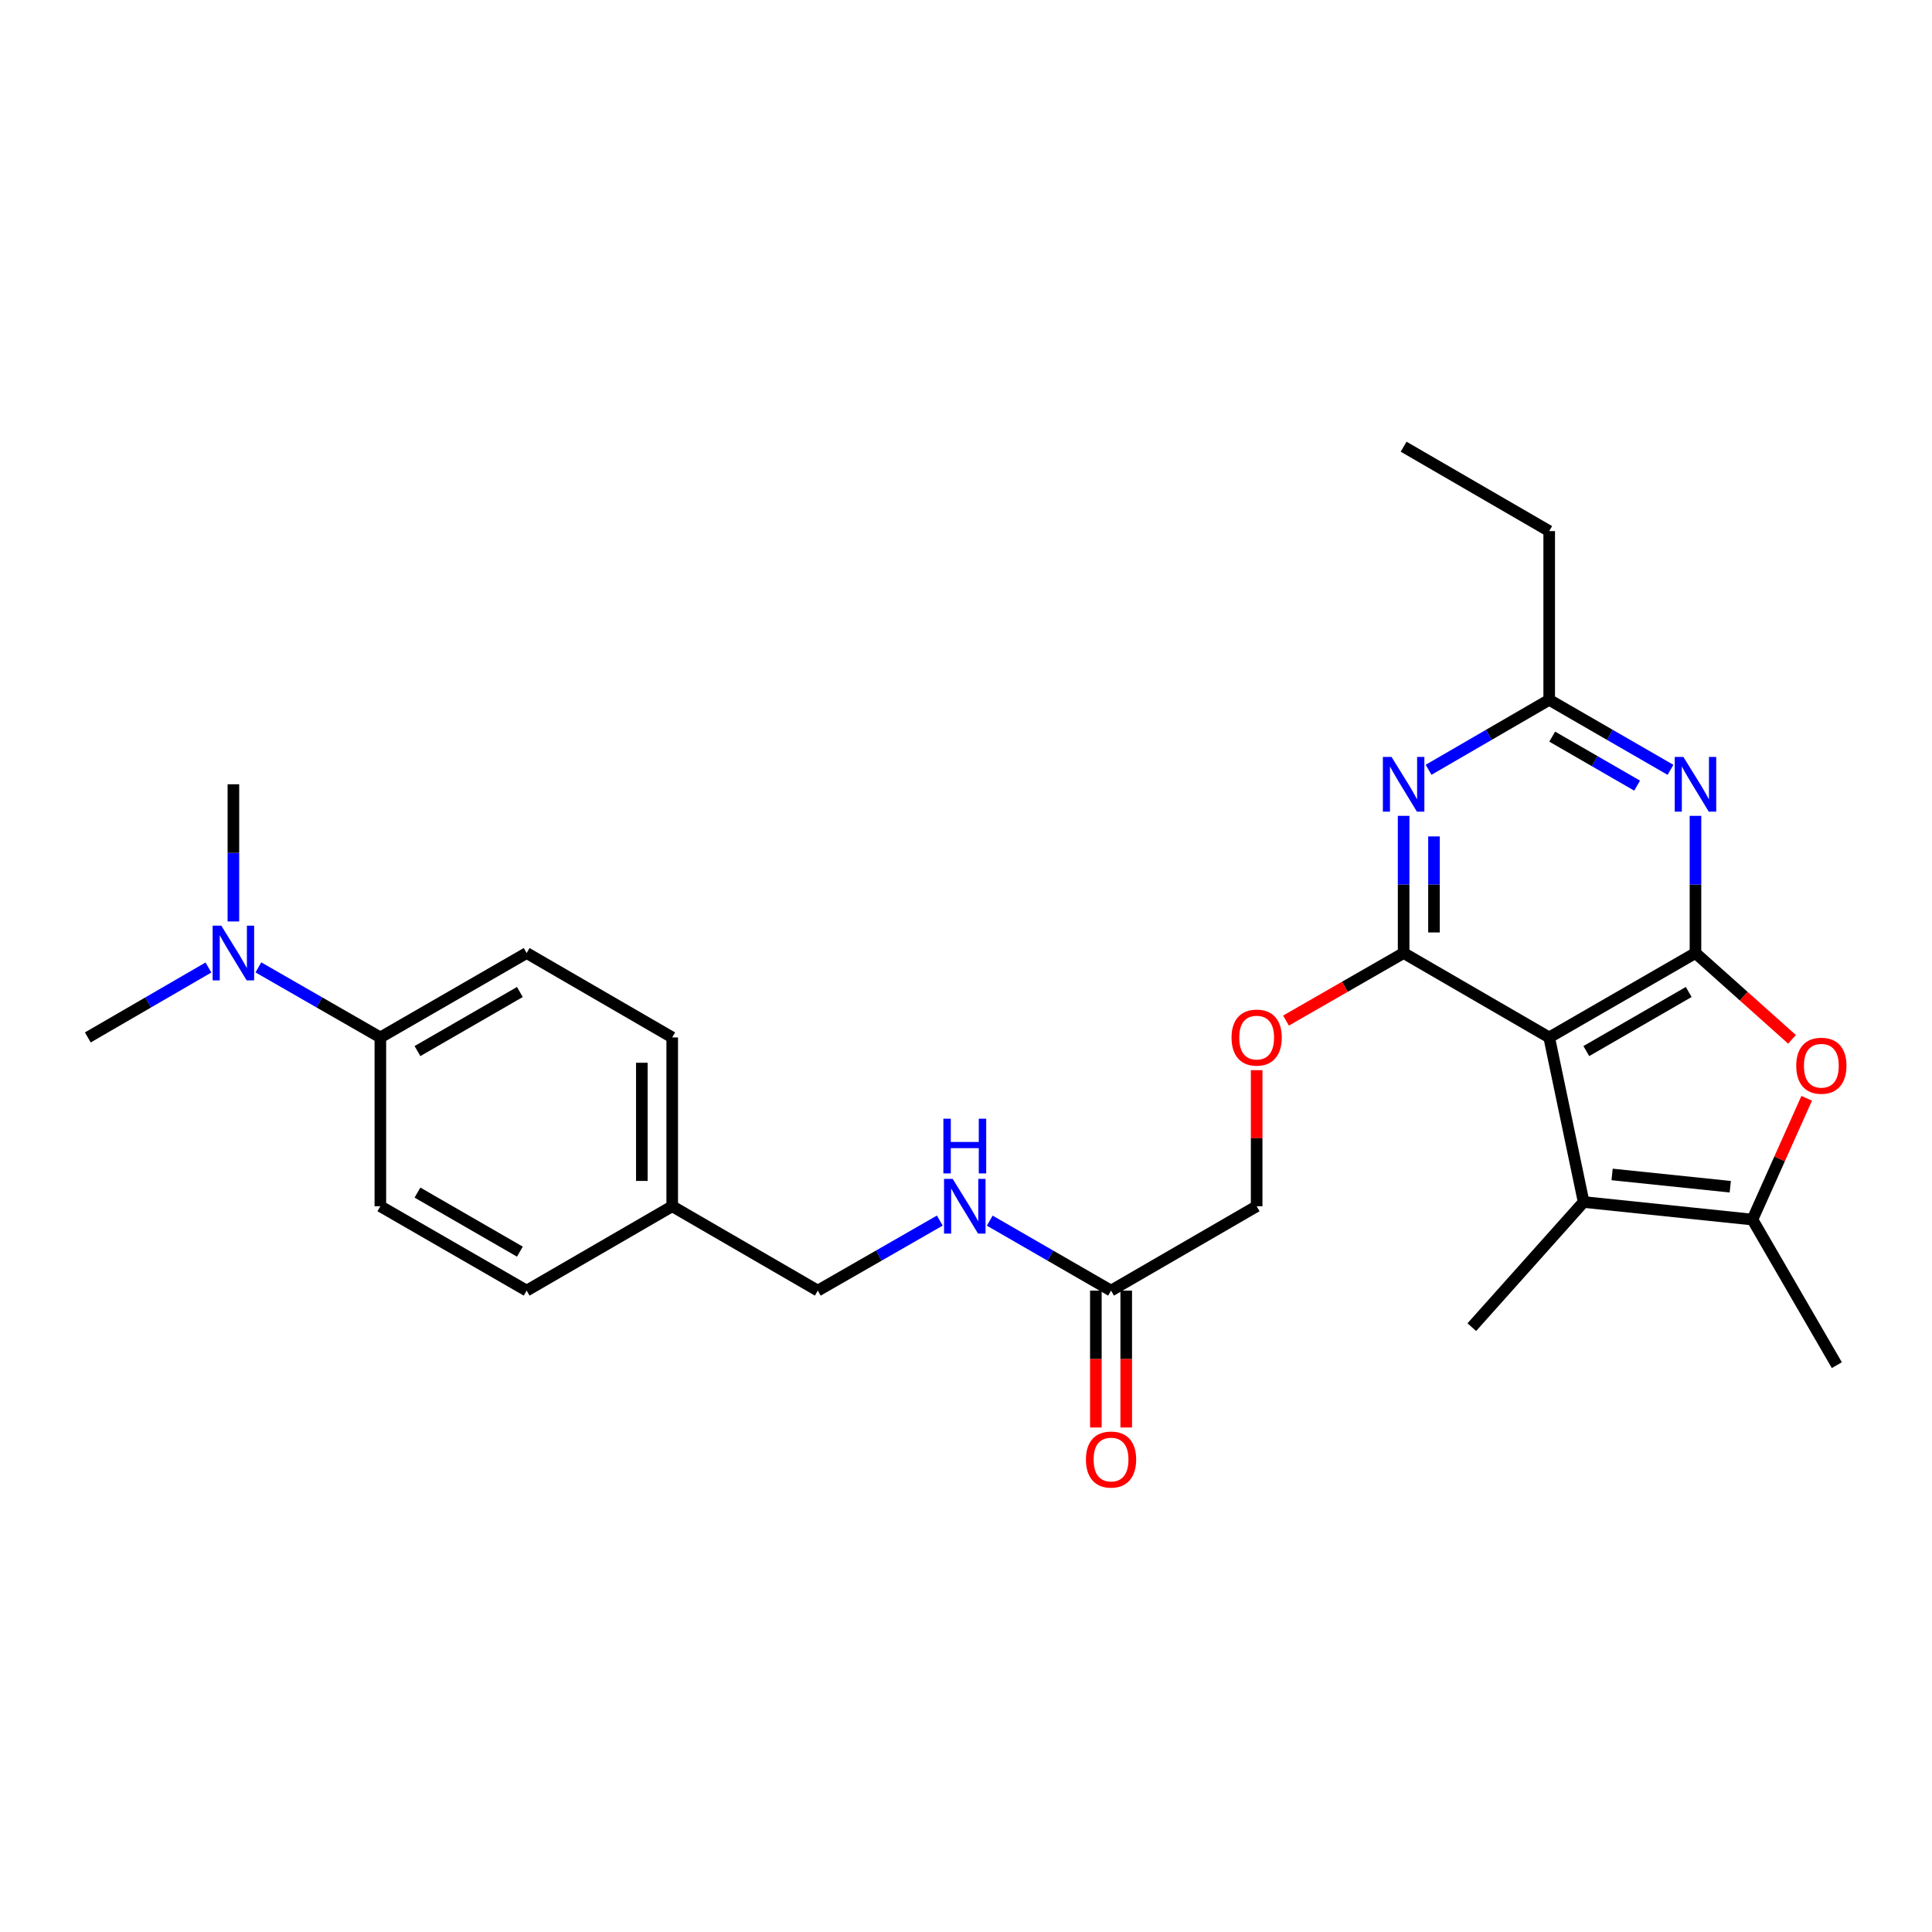 <?xml version='1.0' encoding='iso-8859-1'?>
<svg version='1.1' baseProfile='full'
              xmlns='http://www.w3.org/2000/svg'
                      xmlns:rdkit='http://www.rdkit.org/xml'
                      xmlns:xlink='http://www.w3.org/1999/xlink'
                  xml:space='preserve'
width='1000px' height='1000px' viewBox='0 0 1000 1000'>
<!-- END OF HEADER -->
<rect style='opacity:1.0;fill:#FFFFFF;stroke:none' width='1000' height='1000' x='0' y='0'> </rect>
<path class='bond-0' d='M 801.864,536.974 L 877.574,493.291' style='fill:none;fill-rule:evenodd;stroke:#000000;stroke-width:6px;stroke-linecap:butt;stroke-linejoin:miter;stroke-opacity:1' />
<path class='bond-0' d='M 821.075,544.035 L 874.072,513.457' style='fill:none;fill-rule:evenodd;stroke:#000000;stroke-width:6px;stroke-linecap:butt;stroke-linejoin:miter;stroke-opacity:1' />
<path class='bond-1' d='M 801.864,536.974 L 726.512,493.291' style='fill:none;fill-rule:evenodd;stroke:#000000;stroke-width:6px;stroke-linecap:butt;stroke-linejoin:miter;stroke-opacity:1' />
<path class='bond-2' d='M 801.864,536.974 L 819.685,622.158' style='fill:none;fill-rule:evenodd;stroke:#000000;stroke-width:6px;stroke-linecap:butt;stroke-linejoin:miter;stroke-opacity:1' />
<path class='bond-3' d='M 877.574,493.291 L 877.574,457.784' style='fill:none;fill-rule:evenodd;stroke:#000000;stroke-width:6px;stroke-linecap:butt;stroke-linejoin:miter;stroke-opacity:1' />
<path class='bond-3' d='M 877.574,457.784 L 877.574,422.278' style='fill:none;fill-rule:evenodd;stroke:#0000FF;stroke-width:6px;stroke-linecap:butt;stroke-linejoin:miter;stroke-opacity:1' />
<path class='bond-5' d='M 877.574,493.291 L 902.559,515.627' style='fill:none;fill-rule:evenodd;stroke:#000000;stroke-width:6px;stroke-linecap:butt;stroke-linejoin:miter;stroke-opacity:1' />
<path class='bond-5' d='M 902.559,515.627 L 927.543,537.963' style='fill:none;fill-rule:evenodd;stroke:#FF0000;stroke-width:6px;stroke-linecap:butt;stroke-linejoin:miter;stroke-opacity:1' />
<path class='bond-4' d='M 726.512,493.291 L 726.512,457.784' style='fill:none;fill-rule:evenodd;stroke:#000000;stroke-width:6px;stroke-linecap:butt;stroke-linejoin:miter;stroke-opacity:1' />
<path class='bond-4' d='M 726.512,457.784 L 726.512,422.278' style='fill:none;fill-rule:evenodd;stroke:#0000FF;stroke-width:6px;stroke-linecap:butt;stroke-linejoin:miter;stroke-opacity:1' />
<path class='bond-4' d='M 742.229,482.639 L 742.229,457.784' style='fill:none;fill-rule:evenodd;stroke:#000000;stroke-width:6px;stroke-linecap:butt;stroke-linejoin:miter;stroke-opacity:1' />
<path class='bond-4' d='M 742.229,457.784 L 742.229,432.93' style='fill:none;fill-rule:evenodd;stroke:#0000FF;stroke-width:6px;stroke-linecap:butt;stroke-linejoin:miter;stroke-opacity:1' />
<path class='bond-8' d='M 726.512,493.291 L 696.075,510.77' style='fill:none;fill-rule:evenodd;stroke:#000000;stroke-width:6px;stroke-linecap:butt;stroke-linejoin:miter;stroke-opacity:1' />
<path class='bond-8' d='M 696.075,510.77 L 665.637,528.25' style='fill:none;fill-rule:evenodd;stroke:#FF0000;stroke-width:6px;stroke-linecap:butt;stroke-linejoin:miter;stroke-opacity:1' />
<path class='bond-6' d='M 819.685,622.158 L 907.06,631.247' style='fill:none;fill-rule:evenodd;stroke:#000000;stroke-width:6px;stroke-linecap:butt;stroke-linejoin:miter;stroke-opacity:1' />
<path class='bond-6' d='M 834.417,607.889 L 895.58,614.252' style='fill:none;fill-rule:evenodd;stroke:#000000;stroke-width:6px;stroke-linecap:butt;stroke-linejoin:miter;stroke-opacity:1' />
<path class='bond-19' d='M 819.685,622.158 L 761.805,686.936' style='fill:none;fill-rule:evenodd;stroke:#000000;stroke-width:6px;stroke-linecap:butt;stroke-linejoin:miter;stroke-opacity:1' />
<path class='bond-28' d='M 864.649,398.473 L 833.257,380.353' style='fill:none;fill-rule:evenodd;stroke:#0000FF;stroke-width:6px;stroke-linecap:butt;stroke-linejoin:miter;stroke-opacity:1' />
<path class='bond-28' d='M 833.257,380.353 L 801.864,362.233' style='fill:none;fill-rule:evenodd;stroke:#000000;stroke-width:6px;stroke-linecap:butt;stroke-linejoin:miter;stroke-opacity:1' />
<path class='bond-28' d='M 847.374,406.649 L 825.4,393.965' style='fill:none;fill-rule:evenodd;stroke:#0000FF;stroke-width:6px;stroke-linecap:butt;stroke-linejoin:miter;stroke-opacity:1' />
<path class='bond-28' d='M 825.4,393.965 L 803.425,381.281' style='fill:none;fill-rule:evenodd;stroke:#000000;stroke-width:6px;stroke-linecap:butt;stroke-linejoin:miter;stroke-opacity:1' />
<path class='bond-7' d='M 739.43,398.442 L 770.647,380.337' style='fill:none;fill-rule:evenodd;stroke:#0000FF;stroke-width:6px;stroke-linecap:butt;stroke-linejoin:miter;stroke-opacity:1' />
<path class='bond-7' d='M 770.647,380.337 L 801.864,362.233' style='fill:none;fill-rule:evenodd;stroke:#000000;stroke-width:6px;stroke-linecap:butt;stroke-linejoin:miter;stroke-opacity:1' />
<path class='bond-27' d='M 935.146,568.482 L 921.103,599.864' style='fill:none;fill-rule:evenodd;stroke:#FF0000;stroke-width:6px;stroke-linecap:butt;stroke-linejoin:miter;stroke-opacity:1' />
<path class='bond-27' d='M 921.103,599.864 L 907.06,631.247' style='fill:none;fill-rule:evenodd;stroke:#000000;stroke-width:6px;stroke-linecap:butt;stroke-linejoin:miter;stroke-opacity:1' />
<path class='bond-22' d='M 907.06,631.247 L 950.743,706.599' style='fill:none;fill-rule:evenodd;stroke:#000000;stroke-width:6px;stroke-linecap:butt;stroke-linejoin:miter;stroke-opacity:1' />
<path class='bond-23' d='M 801.864,362.233 L 801.864,274.893' style='fill:none;fill-rule:evenodd;stroke:#000000;stroke-width:6px;stroke-linecap:butt;stroke-linejoin:miter;stroke-opacity:1' />
<path class='bond-16' d='M 650.444,553.919 L 650.444,589.134' style='fill:none;fill-rule:evenodd;stroke:#FF0000;stroke-width:6px;stroke-linecap:butt;stroke-linejoin:miter;stroke-opacity:1' />
<path class='bond-16' d='M 650.444,589.134 L 650.444,624.35' style='fill:none;fill-rule:evenodd;stroke:#000000;stroke-width:6px;stroke-linecap:butt;stroke-linejoin:miter;stroke-opacity:1' />
<path class='bond-9' d='M 575.075,668.015 L 650.444,624.35' style='fill:none;fill-rule:evenodd;stroke:#000000;stroke-width:6px;stroke-linecap:butt;stroke-linejoin:miter;stroke-opacity:1' />
<path class='bond-11' d='M 575.075,668.015 L 543.687,649.91' style='fill:none;fill-rule:evenodd;stroke:#000000;stroke-width:6px;stroke-linecap:butt;stroke-linejoin:miter;stroke-opacity:1' />
<path class='bond-11' d='M 543.687,649.91 L 512.299,631.805' style='fill:none;fill-rule:evenodd;stroke:#0000FF;stroke-width:6px;stroke-linecap:butt;stroke-linejoin:miter;stroke-opacity:1' />
<path class='bond-13' d='M 567.217,668.015 L 567.217,703.442' style='fill:none;fill-rule:evenodd;stroke:#000000;stroke-width:6px;stroke-linecap:butt;stroke-linejoin:miter;stroke-opacity:1' />
<path class='bond-13' d='M 567.217,703.442 L 567.217,738.869' style='fill:none;fill-rule:evenodd;stroke:#FF0000;stroke-width:6px;stroke-linecap:butt;stroke-linejoin:miter;stroke-opacity:1' />
<path class='bond-13' d='M 582.933,668.015 L 582.933,703.442' style='fill:none;fill-rule:evenodd;stroke:#000000;stroke-width:6px;stroke-linecap:butt;stroke-linejoin:miter;stroke-opacity:1' />
<path class='bond-13' d='M 582.933,703.442 L 582.933,738.869' style='fill:none;fill-rule:evenodd;stroke:#FF0000;stroke-width:6px;stroke-linecap:butt;stroke-linejoin:miter;stroke-opacity:1' />
<path class='bond-10' d='M 196.874,536.974 L 272.593,493.291' style='fill:none;fill-rule:evenodd;stroke:#000000;stroke-width:6px;stroke-linecap:butt;stroke-linejoin:miter;stroke-opacity:1' />
<path class='bond-10' d='M 216.086,544.035 L 269.089,513.457' style='fill:none;fill-rule:evenodd;stroke:#000000;stroke-width:6px;stroke-linecap:butt;stroke-linejoin:miter;stroke-opacity:1' />
<path class='bond-12' d='M 196.874,536.974 L 165.307,518.846' style='fill:none;fill-rule:evenodd;stroke:#000000;stroke-width:6px;stroke-linecap:butt;stroke-linejoin:miter;stroke-opacity:1' />
<path class='bond-12' d='M 165.307,518.846 L 133.739,500.718' style='fill:none;fill-rule:evenodd;stroke:#0000FF;stroke-width:6px;stroke-linecap:butt;stroke-linejoin:miter;stroke-opacity:1' />
<path class='bond-29' d='M 196.874,536.974 L 196.874,624.35' style='fill:none;fill-rule:evenodd;stroke:#000000;stroke-width:6px;stroke-linecap:butt;stroke-linejoin:miter;stroke-opacity:1' />
<path class='bond-17' d='M 486.441,631.772 L 454.864,649.894' style='fill:none;fill-rule:evenodd;stroke:#0000FF;stroke-width:6px;stroke-linecap:butt;stroke-linejoin:miter;stroke-opacity:1' />
<path class='bond-17' d='M 454.864,649.894 L 423.288,668.015' style='fill:none;fill-rule:evenodd;stroke:#000000;stroke-width:6px;stroke-linecap:butt;stroke-linejoin:miter;stroke-opacity:1' />
<path class='bond-24' d='M 120.807,476.947 L 120.807,441.44' style='fill:none;fill-rule:evenodd;stroke:#0000FF;stroke-width:6px;stroke-linecap:butt;stroke-linejoin:miter;stroke-opacity:1' />
<path class='bond-24' d='M 120.807,441.44 L 120.807,405.934' style='fill:none;fill-rule:evenodd;stroke:#000000;stroke-width:6px;stroke-linecap:butt;stroke-linejoin:miter;stroke-opacity:1' />
<path class='bond-25' d='M 107.889,500.78 L 76.672,518.877' style='fill:none;fill-rule:evenodd;stroke:#0000FF;stroke-width:6px;stroke-linecap:butt;stroke-linejoin:miter;stroke-opacity:1' />
<path class='bond-25' d='M 76.672,518.877 L 45.455,536.974' style='fill:none;fill-rule:evenodd;stroke:#000000;stroke-width:6px;stroke-linecap:butt;stroke-linejoin:miter;stroke-opacity:1' />
<path class='bond-14' d='M 196.874,624.35 L 272.593,668.015' style='fill:none;fill-rule:evenodd;stroke:#000000;stroke-width:6px;stroke-linecap:butt;stroke-linejoin:miter;stroke-opacity:1' />
<path class='bond-14' d='M 216.084,617.285 L 269.087,647.851' style='fill:none;fill-rule:evenodd;stroke:#000000;stroke-width:6px;stroke-linecap:butt;stroke-linejoin:miter;stroke-opacity:1' />
<path class='bond-15' d='M 272.593,493.291 L 347.936,536.974' style='fill:none;fill-rule:evenodd;stroke:#000000;stroke-width:6px;stroke-linecap:butt;stroke-linejoin:miter;stroke-opacity:1' />
<path class='bond-18' d='M 423.288,668.015 L 347.936,624.35' style='fill:none;fill-rule:evenodd;stroke:#000000;stroke-width:6px;stroke-linecap:butt;stroke-linejoin:miter;stroke-opacity:1' />
<path class='bond-20' d='M 347.936,624.35 L 272.593,668.015' style='fill:none;fill-rule:evenodd;stroke:#000000;stroke-width:6px;stroke-linecap:butt;stroke-linejoin:miter;stroke-opacity:1' />
<path class='bond-21' d='M 347.936,624.35 L 347.936,536.974' style='fill:none;fill-rule:evenodd;stroke:#000000;stroke-width:6px;stroke-linecap:butt;stroke-linejoin:miter;stroke-opacity:1' />
<path class='bond-21' d='M 332.22,611.243 L 332.22,550.081' style='fill:none;fill-rule:evenodd;stroke:#000000;stroke-width:6px;stroke-linecap:butt;stroke-linejoin:miter;stroke-opacity:1' />
<path class='bond-26' d='M 801.864,274.893 L 726.512,231.21' style='fill:none;fill-rule:evenodd;stroke:#000000;stroke-width:6px;stroke-linecap:butt;stroke-linejoin:miter;stroke-opacity:1' />
<path  class='atom-4' d='M 871.314 391.774
L 880.594 406.774
Q 881.514 408.254, 882.994 410.934
Q 884.474 413.614, 884.554 413.774
L 884.554 391.774
L 888.314 391.774
L 888.314 420.094
L 884.434 420.094
L 874.474 403.694
Q 873.314 401.774, 872.074 399.574
Q 870.874 397.374, 870.514 396.694
L 870.514 420.094
L 866.834 420.094
L 866.834 391.774
L 871.314 391.774
' fill='#0000FF'/>
<path  class='atom-5' d='M 720.252 391.774
L 729.532 406.774
Q 730.452 408.254, 731.932 410.934
Q 733.412 413.614, 733.492 413.774
L 733.492 391.774
L 737.252 391.774
L 737.252 420.094
L 733.372 420.094
L 723.412 403.694
Q 722.252 401.774, 721.012 399.574
Q 719.812 397.374, 719.452 396.694
L 719.452 420.094
L 715.772 420.094
L 715.772 391.774
L 720.252 391.774
' fill='#0000FF'/>
<path  class='atom-6' d='M 929.728 551.618
Q 929.728 544.818, 933.088 541.018
Q 936.448 537.218, 942.728 537.218
Q 949.008 537.218, 952.368 541.018
Q 955.728 544.818, 955.728 551.618
Q 955.728 558.498, 952.328 562.418
Q 948.928 566.298, 942.728 566.298
Q 936.488 566.298, 933.088 562.418
Q 929.728 558.538, 929.728 551.618
M 942.728 563.098
Q 947.048 563.098, 949.368 560.218
Q 951.728 557.298, 951.728 551.618
Q 951.728 546.058, 949.368 543.258
Q 947.048 540.418, 942.728 540.418
Q 938.408 540.418, 936.048 543.218
Q 933.728 546.018, 933.728 551.618
Q 933.728 557.338, 936.048 560.218
Q 938.408 563.098, 942.728 563.098
' fill='#FF0000'/>
<path  class='atom-9' d='M 637.444 537.054
Q 637.444 530.254, 640.804 526.454
Q 644.164 522.654, 650.444 522.654
Q 656.724 522.654, 660.084 526.454
Q 663.444 530.254, 663.444 537.054
Q 663.444 543.934, 660.044 547.854
Q 656.644 551.734, 650.444 551.734
Q 644.204 551.734, 640.804 547.854
Q 637.444 543.974, 637.444 537.054
M 650.444 548.534
Q 654.764 548.534, 657.084 545.654
Q 659.444 542.734, 659.444 537.054
Q 659.444 531.494, 657.084 528.694
Q 654.764 525.854, 650.444 525.854
Q 646.124 525.854, 643.764 528.654
Q 641.444 531.454, 641.444 537.054
Q 641.444 542.774, 643.764 545.654
Q 646.124 548.534, 650.444 548.534
' fill='#FF0000'/>
<path  class='atom-12' d='M 493.114 610.19
L 502.394 625.19
Q 503.314 626.67, 504.794 629.35
Q 506.274 632.03, 506.354 632.19
L 506.354 610.19
L 510.114 610.19
L 510.114 638.51
L 506.234 638.51
L 496.274 622.11
Q 495.114 620.19, 493.874 617.99
Q 492.674 615.79, 492.314 615.11
L 492.314 638.51
L 488.634 638.51
L 488.634 610.19
L 493.114 610.19
' fill='#0000FF'/>
<path  class='atom-12' d='M 488.294 579.038
L 492.134 579.038
L 492.134 591.078
L 506.614 591.078
L 506.614 579.038
L 510.454 579.038
L 510.454 607.358
L 506.614 607.358
L 506.614 594.278
L 492.134 594.278
L 492.134 607.358
L 488.294 607.358
L 488.294 579.038
' fill='#0000FF'/>
<path  class='atom-13' d='M 114.547 479.131
L 123.827 494.131
Q 124.747 495.611, 126.227 498.291
Q 127.707 500.971, 127.787 501.131
L 127.787 479.131
L 131.547 479.131
L 131.547 507.451
L 127.667 507.451
L 117.707 491.051
Q 116.547 489.131, 115.307 486.931
Q 114.107 484.731, 113.747 484.051
L 113.747 507.451
L 110.067 507.451
L 110.067 479.131
L 114.547 479.131
' fill='#0000FF'/>
<path  class='atom-14' d='M 562.075 755.453
Q 562.075 748.653, 565.435 744.853
Q 568.795 741.053, 575.075 741.053
Q 581.355 741.053, 584.715 744.853
Q 588.075 748.653, 588.075 755.453
Q 588.075 762.333, 584.675 766.253
Q 581.275 770.133, 575.075 770.133
Q 568.835 770.133, 565.435 766.253
Q 562.075 762.373, 562.075 755.453
M 575.075 766.933
Q 579.395 766.933, 581.715 764.053
Q 584.075 761.133, 584.075 755.453
Q 584.075 749.893, 581.715 747.093
Q 579.395 744.253, 575.075 744.253
Q 570.755 744.253, 568.395 747.053
Q 566.075 749.853, 566.075 755.453
Q 566.075 761.173, 568.395 764.053
Q 570.755 766.933, 575.075 766.933
' fill='#FF0000'/>
</svg>
